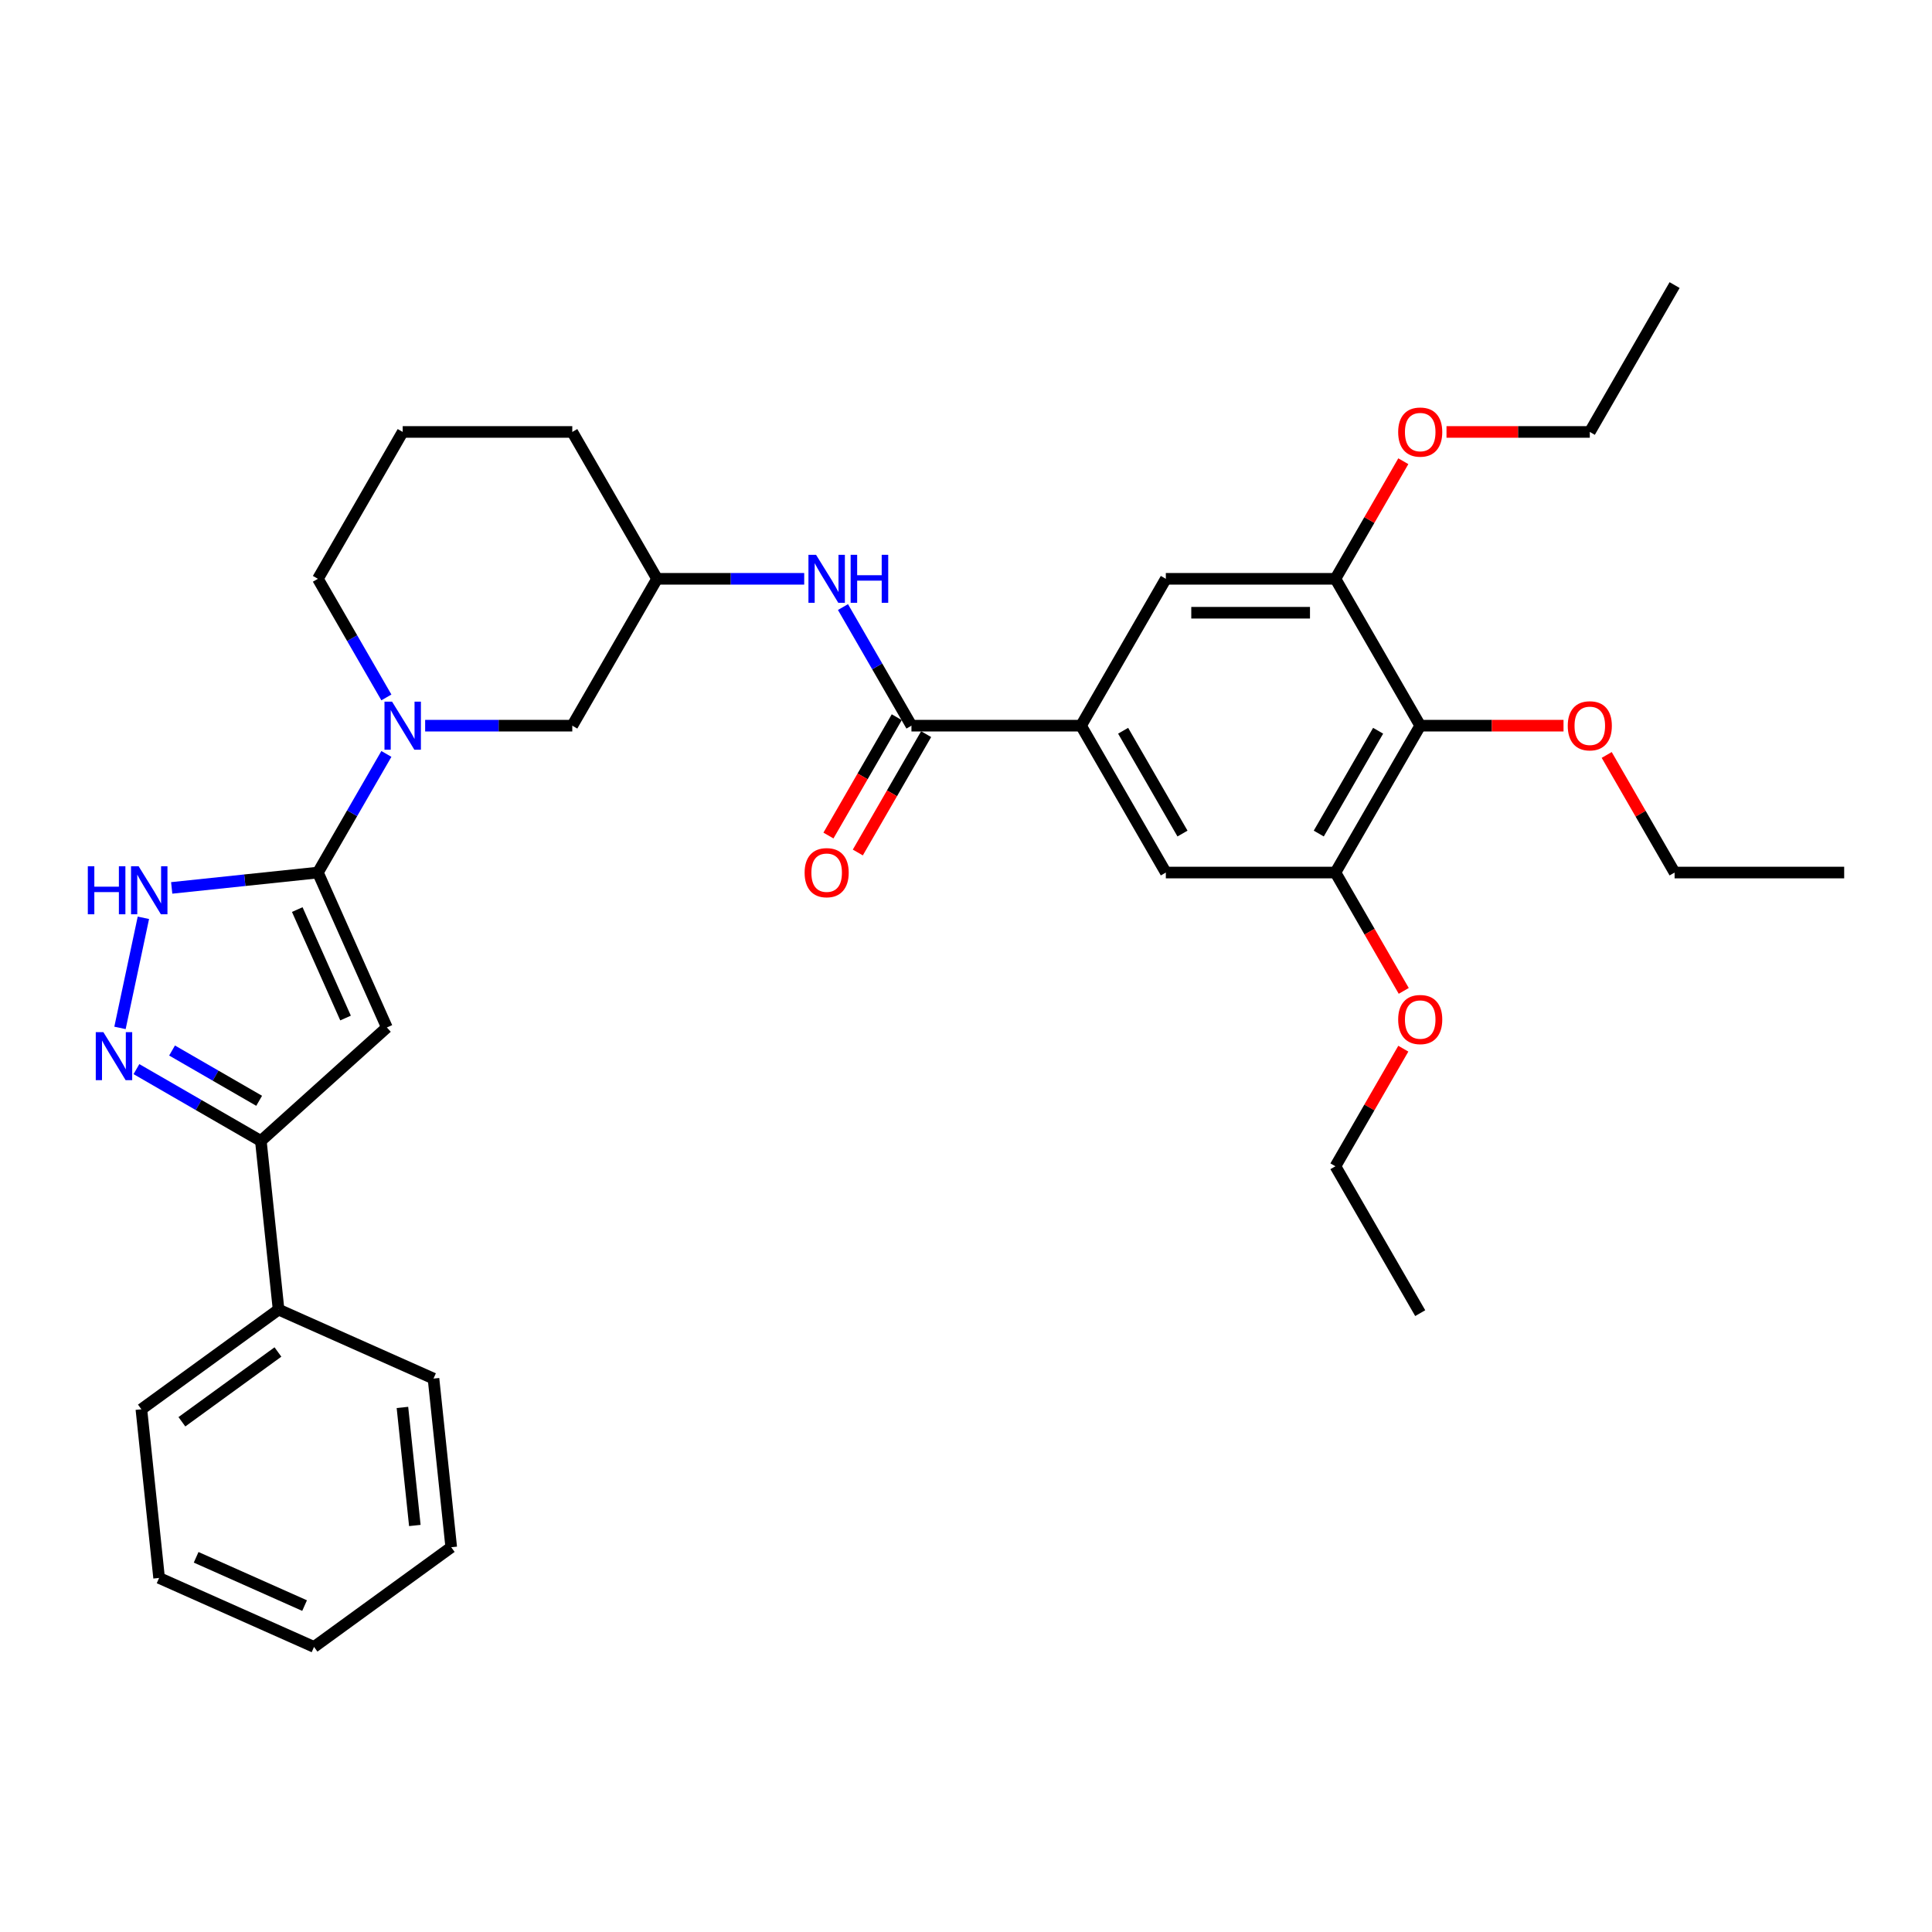 <?xml version='1.0' encoding='iso-8859-1'?>
<svg version='1.1' baseProfile='full'
              xmlns='http://www.w3.org/2000/svg'
                      xmlns:rdkit='http://www.rdkit.org/xml'
                      xmlns:xlink='http://www.w3.org/1999/xlink'
                  xml:space='preserve'
width='1000px' height='1000px' viewBox='0 0 1000 1000'>
<!-- END OF HEADER -->
<rect style='opacity:1.0;fill:#FFFFFF;stroke:none' width='1000' height='1000' x='0' y='0'> </rect>
<path class='bond-0' d='M 164.545,451.628 L 200.247,531.817' style='fill:none;fill-rule:evenodd;stroke:#000000;stroke-width:6px;stroke-linecap:butt;stroke-linejoin:miter;stroke-opacity:1' />
<path class='bond-0' d='M 153.862,470.797 L 178.854,526.929' style='fill:none;fill-rule:evenodd;stroke:#000000;stroke-width:6px;stroke-linecap:butt;stroke-linejoin:miter;stroke-opacity:1' />
<path class='bond-1' d='M 164.545,451.628 L 126.707,455.605' style='fill:none;fill-rule:evenodd;stroke:#000000;stroke-width:6px;stroke-linecap:butt;stroke-linejoin:miter;stroke-opacity:1' />
<path class='bond-1' d='M 126.707,455.605 L 88.87,459.582' style='fill:none;fill-rule:evenodd;stroke:#0000FF;stroke-width:6px;stroke-linecap:butt;stroke-linejoin:miter;stroke-opacity:1' />
<path class='bond-2' d='M 164.545,451.628 L 182.268,420.931' style='fill:none;fill-rule:evenodd;stroke:#000000;stroke-width:6px;stroke-linecap:butt;stroke-linejoin:miter;stroke-opacity:1' />
<path class='bond-2' d='M 182.268,420.931 L 199.991,390.234' style='fill:none;fill-rule:evenodd;stroke:#0000FF;stroke-width:6px;stroke-linecap:butt;stroke-linejoin:miter;stroke-opacity:1' />
<path class='bond-3' d='M 200.247,531.817 L 135.016,590.552' style='fill:none;fill-rule:evenodd;stroke:#000000;stroke-width:6px;stroke-linecap:butt;stroke-linejoin:miter;stroke-opacity:1' />
<path class='bond-4' d='M 62.106,532.039 L 74.219,475.054' style='fill:none;fill-rule:evenodd;stroke:#0000FF;stroke-width:6px;stroke-linecap:butt;stroke-linejoin:miter;stroke-opacity:1' />
<path class='bond-5' d='M 70.619,553.373 L 102.817,571.963' style='fill:none;fill-rule:evenodd;stroke:#0000FF;stroke-width:6px;stroke-linecap:butt;stroke-linejoin:miter;stroke-opacity:1' />
<path class='bond-5' d='M 102.817,571.963 L 135.016,590.552' style='fill:none;fill-rule:evenodd;stroke:#000000;stroke-width:6px;stroke-linecap:butt;stroke-linejoin:miter;stroke-opacity:1' />
<path class='bond-5' d='M 89.057,543.746 L 111.595,556.759' style='fill:none;fill-rule:evenodd;stroke:#0000FF;stroke-width:6px;stroke-linecap:butt;stroke-linejoin:miter;stroke-opacity:1' />
<path class='bond-5' d='M 111.595,556.759 L 134.134,569.772' style='fill:none;fill-rule:evenodd;stroke:#000000;stroke-width:6px;stroke-linecap:butt;stroke-linejoin:miter;stroke-opacity:1' />
<path class='bond-6' d='M 220.055,375.61 L 258.133,375.61' style='fill:none;fill-rule:evenodd;stroke:#0000FF;stroke-width:6px;stroke-linecap:butt;stroke-linejoin:miter;stroke-opacity:1' />
<path class='bond-6' d='M 258.133,375.61 L 296.211,375.61' style='fill:none;fill-rule:evenodd;stroke:#000000;stroke-width:6px;stroke-linecap:butt;stroke-linejoin:miter;stroke-opacity:1' />
<path class='bond-7' d='M 199.991,360.987 L 182.268,330.29' style='fill:none;fill-rule:evenodd;stroke:#0000FF;stroke-width:6px;stroke-linecap:butt;stroke-linejoin:miter;stroke-opacity:1' />
<path class='bond-7' d='M 182.268,330.29 L 164.545,299.593' style='fill:none;fill-rule:evenodd;stroke:#000000;stroke-width:6px;stroke-linecap:butt;stroke-linejoin:miter;stroke-opacity:1' />
<path class='bond-8' d='M 135.016,590.552 L 144.191,677.849' style='fill:none;fill-rule:evenodd;stroke:#000000;stroke-width:6px;stroke-linecap:butt;stroke-linejoin:miter;stroke-opacity:1' />
<path class='bond-9' d='M 471.767,375.61 L 454.044,344.913' style='fill:none;fill-rule:evenodd;stroke:#000000;stroke-width:6px;stroke-linecap:butt;stroke-linejoin:miter;stroke-opacity:1' />
<path class='bond-9' d='M 454.044,344.913 L 436.321,314.216' style='fill:none;fill-rule:evenodd;stroke:#0000FF;stroke-width:6px;stroke-linecap:butt;stroke-linejoin:miter;stroke-opacity:1' />
<path class='bond-10' d='M 471.767,375.61 L 559.545,375.61' style='fill:none;fill-rule:evenodd;stroke:#000000;stroke-width:6px;stroke-linecap:butt;stroke-linejoin:miter;stroke-opacity:1' />
<path class='bond-11' d='M 464.165,371.221 L 446.483,401.848' style='fill:none;fill-rule:evenodd;stroke:#000000;stroke-width:6px;stroke-linecap:butt;stroke-linejoin:miter;stroke-opacity:1' />
<path class='bond-11' d='M 446.483,401.848 L 428.801,432.475' style='fill:none;fill-rule:evenodd;stroke:#FF0000;stroke-width:6px;stroke-linecap:butt;stroke-linejoin:miter;stroke-opacity:1' />
<path class='bond-11' d='M 479.369,379.999 L 461.687,410.626' style='fill:none;fill-rule:evenodd;stroke:#000000;stroke-width:6px;stroke-linecap:butt;stroke-linejoin:miter;stroke-opacity:1' />
<path class='bond-11' d='M 461.687,410.626 L 444.004,441.253' style='fill:none;fill-rule:evenodd;stroke:#FF0000;stroke-width:6px;stroke-linecap:butt;stroke-linejoin:miter;stroke-opacity:1' />
<path class='bond-12' d='M 559.545,375.61 L 603.434,299.593' style='fill:none;fill-rule:evenodd;stroke:#000000;stroke-width:6px;stroke-linecap:butt;stroke-linejoin:miter;stroke-opacity:1' />
<path class='bond-13' d='M 559.545,375.61 L 603.434,451.628' style='fill:none;fill-rule:evenodd;stroke:#000000;stroke-width:6px;stroke-linecap:butt;stroke-linejoin:miter;stroke-opacity:1' />
<path class='bond-13' d='M 581.332,378.235 L 612.054,431.448' style='fill:none;fill-rule:evenodd;stroke:#000000;stroke-width:6px;stroke-linecap:butt;stroke-linejoin:miter;stroke-opacity:1' />
<path class='bond-14' d='M 735.101,375.61 L 691.212,451.628' style='fill:none;fill-rule:evenodd;stroke:#000000;stroke-width:6px;stroke-linecap:butt;stroke-linejoin:miter;stroke-opacity:1' />
<path class='bond-14' d='M 713.314,378.235 L 682.592,431.448' style='fill:none;fill-rule:evenodd;stroke:#000000;stroke-width:6px;stroke-linecap:butt;stroke-linejoin:miter;stroke-opacity:1' />
<path class='bond-15' d='M 735.101,375.61 L 772.187,375.61' style='fill:none;fill-rule:evenodd;stroke:#000000;stroke-width:6px;stroke-linecap:butt;stroke-linejoin:miter;stroke-opacity:1' />
<path class='bond-15' d='M 772.187,375.61 L 809.273,375.61' style='fill:none;fill-rule:evenodd;stroke:#FF0000;stroke-width:6px;stroke-linecap:butt;stroke-linejoin:miter;stroke-opacity:1' />
<path class='bond-16' d='M 735.101,375.61 L 691.212,299.593' style='fill:none;fill-rule:evenodd;stroke:#000000;stroke-width:6px;stroke-linecap:butt;stroke-linejoin:miter;stroke-opacity:1' />
<path class='bond-17' d='M 691.212,451.628 L 603.434,451.628' style='fill:none;fill-rule:evenodd;stroke:#000000;stroke-width:6px;stroke-linecap:butt;stroke-linejoin:miter;stroke-opacity:1' />
<path class='bond-18' d='M 691.212,451.628 L 708.894,482.255' style='fill:none;fill-rule:evenodd;stroke:#000000;stroke-width:6px;stroke-linecap:butt;stroke-linejoin:miter;stroke-opacity:1' />
<path class='bond-18' d='M 708.894,482.255 L 726.577,512.882' style='fill:none;fill-rule:evenodd;stroke:#FF0000;stroke-width:6px;stroke-linecap:butt;stroke-linejoin:miter;stroke-opacity:1' />
<path class='bond-19' d='M 691.212,299.593 L 603.434,299.593' style='fill:none;fill-rule:evenodd;stroke:#000000;stroke-width:6px;stroke-linecap:butt;stroke-linejoin:miter;stroke-opacity:1' />
<path class='bond-19' d='M 678.045,317.148 L 616.601,317.148' style='fill:none;fill-rule:evenodd;stroke:#000000;stroke-width:6px;stroke-linecap:butt;stroke-linejoin:miter;stroke-opacity:1' />
<path class='bond-20' d='M 691.212,299.593 L 708.783,269.159' style='fill:none;fill-rule:evenodd;stroke:#000000;stroke-width:6px;stroke-linecap:butt;stroke-linejoin:miter;stroke-opacity:1' />
<path class='bond-20' d='M 708.783,269.159 L 726.354,238.725' style='fill:none;fill-rule:evenodd;stroke:#FF0000;stroke-width:6px;stroke-linecap:butt;stroke-linejoin:miter;stroke-opacity:1' />
<path class='bond-21' d='M 416.256,299.593 L 378.178,299.593' style='fill:none;fill-rule:evenodd;stroke:#0000FF;stroke-width:6px;stroke-linecap:butt;stroke-linejoin:miter;stroke-opacity:1' />
<path class='bond-21' d='M 378.178,299.593 L 340.1,299.593' style='fill:none;fill-rule:evenodd;stroke:#000000;stroke-width:6px;stroke-linecap:butt;stroke-linejoin:miter;stroke-opacity:1' />
<path class='bond-22' d='M 296.211,375.61 L 340.1,299.593' style='fill:none;fill-rule:evenodd;stroke:#000000;stroke-width:6px;stroke-linecap:butt;stroke-linejoin:miter;stroke-opacity:1' />
<path class='bond-23' d='M 340.1,299.593 L 296.211,223.575' style='fill:none;fill-rule:evenodd;stroke:#000000;stroke-width:6px;stroke-linecap:butt;stroke-linejoin:miter;stroke-opacity:1' />
<path class='bond-24' d='M 144.191,677.849 L 73.177,729.444' style='fill:none;fill-rule:evenodd;stroke:#000000;stroke-width:6px;stroke-linecap:butt;stroke-linejoin:miter;stroke-opacity:1' />
<path class='bond-24' d='M 143.858,699.791 L 94.148,735.907' style='fill:none;fill-rule:evenodd;stroke:#000000;stroke-width:6px;stroke-linecap:butt;stroke-linejoin:miter;stroke-opacity:1' />
<path class='bond-25' d='M 144.191,677.849 L 224.38,713.552' style='fill:none;fill-rule:evenodd;stroke:#000000;stroke-width:6px;stroke-linecap:butt;stroke-linejoin:miter;stroke-opacity:1' />
<path class='bond-26' d='M 831.626,390.761 L 849.197,421.195' style='fill:none;fill-rule:evenodd;stroke:#FF0000;stroke-width:6px;stroke-linecap:butt;stroke-linejoin:miter;stroke-opacity:1' />
<path class='bond-26' d='M 849.197,421.195 L 866.768,451.628' style='fill:none;fill-rule:evenodd;stroke:#000000;stroke-width:6px;stroke-linecap:butt;stroke-linejoin:miter;stroke-opacity:1' />
<path class='bond-27' d='M 748.706,223.575 L 785.793,223.575' style='fill:none;fill-rule:evenodd;stroke:#FF0000;stroke-width:6px;stroke-linecap:butt;stroke-linejoin:miter;stroke-opacity:1' />
<path class='bond-27' d='M 785.793,223.575 L 822.879,223.575' style='fill:none;fill-rule:evenodd;stroke:#000000;stroke-width:6px;stroke-linecap:butt;stroke-linejoin:miter;stroke-opacity:1' />
<path class='bond-28' d='M 726.354,542.797 L 708.783,573.23' style='fill:none;fill-rule:evenodd;stroke:#FF0000;stroke-width:6px;stroke-linecap:butt;stroke-linejoin:miter;stroke-opacity:1' />
<path class='bond-28' d='M 708.783,573.23 L 691.212,603.664' style='fill:none;fill-rule:evenodd;stroke:#000000;stroke-width:6px;stroke-linecap:butt;stroke-linejoin:miter;stroke-opacity:1' />
<path class='bond-29' d='M 164.545,299.593 L 208.434,223.575' style='fill:none;fill-rule:evenodd;stroke:#000000;stroke-width:6px;stroke-linecap:butt;stroke-linejoin:miter;stroke-opacity:1' />
<path class='bond-30' d='M 208.434,223.575 L 296.211,223.575' style='fill:none;fill-rule:evenodd;stroke:#000000;stroke-width:6px;stroke-linecap:butt;stroke-linejoin:miter;stroke-opacity:1' />
<path class='bond-31' d='M 73.177,729.444 L 82.352,816.741' style='fill:none;fill-rule:evenodd;stroke:#000000;stroke-width:6px;stroke-linecap:butt;stroke-linejoin:miter;stroke-opacity:1' />
<path class='bond-32' d='M 224.38,713.552 L 233.555,800.849' style='fill:none;fill-rule:evenodd;stroke:#000000;stroke-width:6px;stroke-linecap:butt;stroke-linejoin:miter;stroke-opacity:1' />
<path class='bond-32' d='M 208.297,728.481 L 214.719,789.589' style='fill:none;fill-rule:evenodd;stroke:#000000;stroke-width:6px;stroke-linecap:butt;stroke-linejoin:miter;stroke-opacity:1' />
<path class='bond-33' d='M 866.768,451.628 L 954.545,451.628' style='fill:none;fill-rule:evenodd;stroke:#000000;stroke-width:6px;stroke-linecap:butt;stroke-linejoin:miter;stroke-opacity:1' />
<path class='bond-34' d='M 691.212,603.664 L 735.101,679.682' style='fill:none;fill-rule:evenodd;stroke:#000000;stroke-width:6px;stroke-linecap:butt;stroke-linejoin:miter;stroke-opacity:1' />
<path class='bond-35' d='M 822.879,223.575 L 866.768,147.557' style='fill:none;fill-rule:evenodd;stroke:#000000;stroke-width:6px;stroke-linecap:butt;stroke-linejoin:miter;stroke-opacity:1' />
<path class='bond-36' d='M 233.555,800.849 L 162.541,852.443' style='fill:none;fill-rule:evenodd;stroke:#000000;stroke-width:6px;stroke-linecap:butt;stroke-linejoin:miter;stroke-opacity:1' />
<path class='bond-37' d='M 82.352,816.741 L 162.541,852.443' style='fill:none;fill-rule:evenodd;stroke:#000000;stroke-width:6px;stroke-linecap:butt;stroke-linejoin:miter;stroke-opacity:1' />
<path class='bond-37' d='M 101.521,806.058 L 157.653,831.05' style='fill:none;fill-rule:evenodd;stroke:#000000;stroke-width:6px;stroke-linecap:butt;stroke-linejoin:miter;stroke-opacity:1' />
<path  class='atom-2' d='M 53.503 534.234
L 61.648 547.401
Q 62.456 548.7, 63.755 551.052
Q 65.054 553.405, 65.124 553.545
L 65.124 534.234
L 68.425 534.234
L 68.425 559.093
L 65.019 559.093
L 56.276 544.697
Q 55.258 543.012, 54.17 541.081
Q 53.117 539.149, 52.8 538.553
L 52.8 559.093
L 49.57 559.093
L 49.57 534.234
L 53.503 534.234
' fill='#0000FF'/>
<path  class='atom-3' d='M 45.455 448.374
L 48.825 448.374
L 48.825 458.943
L 61.535 458.943
L 61.535 448.374
L 64.906 448.374
L 64.906 473.233
L 61.535 473.233
L 61.535 461.752
L 48.825 461.752
L 48.825 473.233
L 45.455 473.233
L 45.455 448.374
' fill='#0000FF'/>
<path  class='atom-3' d='M 71.753 448.374
L 79.899 461.541
Q 80.706 462.84, 82.005 465.192
Q 83.304 467.545, 83.375 467.685
L 83.375 448.374
L 86.675 448.374
L 86.675 473.233
L 83.269 473.233
L 74.527 458.837
Q 73.508 457.152, 72.42 455.221
Q 71.367 453.29, 71.051 452.693
L 71.051 473.233
L 67.82 473.233
L 67.82 448.374
L 71.753 448.374
' fill='#0000FF'/>
<path  class='atom-4' d='M 202.939 363.181
L 211.085 376.348
Q 211.892 377.647, 213.191 379.999
Q 214.49 382.352, 214.561 382.492
L 214.561 363.181
L 217.861 363.181
L 217.861 388.04
L 214.455 388.04
L 205.713 373.644
Q 204.694 371.959, 203.606 370.028
Q 202.553 368.097, 202.237 367.5
L 202.237 388.04
L 199.006 388.04
L 199.006 363.181
L 202.939 363.181
' fill='#0000FF'/>
<path  class='atom-11' d='M 422.383 287.163
L 430.529 300.33
Q 431.337 301.629, 432.636 303.981
Q 433.935 306.334, 434.005 306.474
L 434.005 287.163
L 437.306 287.163
L 437.306 312.022
L 433.9 312.022
L 425.157 297.626
Q 424.139 295.941, 423.05 294.01
Q 421.997 292.079, 421.681 291.482
L 421.681 312.022
L 418.451 312.022
L 418.451 287.163
L 422.383 287.163
' fill='#0000FF'/>
<path  class='atom-11' d='M 440.29 287.163
L 443.661 287.163
L 443.661 297.732
L 456.371 297.732
L 456.371 287.163
L 459.742 287.163
L 459.742 312.022
L 456.371 312.022
L 456.371 300.541
L 443.661 300.541
L 443.661 312.022
L 440.29 312.022
L 440.29 287.163
' fill='#0000FF'/>
<path  class='atom-15' d='M 416.467 451.698
Q 416.467 445.73, 419.416 442.394
Q 422.366 439.058, 427.878 439.058
Q 433.391 439.058, 436.34 442.394
Q 439.289 445.73, 439.289 451.698
Q 439.289 457.738, 436.305 461.178
Q 433.321 464.584, 427.878 464.584
Q 422.401 464.584, 419.416 461.178
Q 416.467 457.773, 416.467 451.698
M 427.878 461.775
Q 431.67 461.775, 433.707 459.247
Q 435.778 456.684, 435.778 451.698
Q 435.778 446.818, 433.707 444.36
Q 431.67 441.867, 427.878 441.867
Q 424.086 441.867, 422.015 444.325
Q 419.978 446.783, 419.978 451.698
Q 419.978 456.719, 422.015 459.247
Q 424.086 461.775, 427.878 461.775
' fill='#FF0000'/>
<path  class='atom-18' d='M 811.468 375.681
Q 811.468 369.712, 814.417 366.376
Q 817.366 363.041, 822.879 363.041
Q 828.391 363.041, 831.34 366.376
Q 834.29 369.712, 834.29 375.681
Q 834.29 381.72, 831.305 385.161
Q 828.321 388.566, 822.879 388.566
Q 817.401 388.566, 814.417 385.161
Q 811.468 381.755, 811.468 375.681
M 822.879 385.758
Q 826.671 385.758, 828.707 383.23
Q 830.779 380.666, 830.779 375.681
Q 830.779 370.8, 828.707 368.342
Q 826.671 365.849, 822.879 365.849
Q 819.087 365.849, 817.015 368.307
Q 814.979 370.765, 814.979 375.681
Q 814.979 380.702, 817.015 383.23
Q 819.087 385.758, 822.879 385.758
' fill='#FF0000'/>
<path  class='atom-19' d='M 723.69 223.645
Q 723.69 217.676, 726.639 214.34
Q 729.588 211.005, 735.101 211.005
Q 740.613 211.005, 743.563 214.34
Q 746.512 217.676, 746.512 223.645
Q 746.512 229.684, 743.527 233.125
Q 740.543 236.531, 735.101 236.531
Q 729.623 236.531, 726.639 233.125
Q 723.69 229.719, 723.69 223.645
M 735.101 233.722
Q 738.893 233.722, 740.929 231.194
Q 743.001 228.631, 743.001 223.645
Q 743.001 218.764, 740.929 216.307
Q 738.893 213.814, 735.101 213.814
Q 731.309 213.814, 729.237 216.272
Q 727.201 218.729, 727.201 223.645
Q 727.201 228.666, 729.237 231.194
Q 731.309 233.722, 735.101 233.722
' fill='#FF0000'/>
<path  class='atom-20' d='M 723.69 527.716
Q 723.69 521.747, 726.639 518.412
Q 729.588 515.076, 735.101 515.076
Q 740.613 515.076, 743.563 518.412
Q 746.512 521.747, 746.512 527.716
Q 746.512 533.755, 743.527 537.196
Q 740.543 540.602, 735.101 540.602
Q 729.623 540.602, 726.639 537.196
Q 723.69 533.791, 723.69 527.716
M 735.101 537.793
Q 738.893 537.793, 740.929 535.265
Q 743.001 532.702, 743.001 527.716
Q 743.001 522.836, 740.929 520.378
Q 738.893 517.885, 735.101 517.885
Q 731.309 517.885, 729.237 520.343
Q 727.201 522.801, 727.201 527.716
Q 727.201 532.737, 729.237 535.265
Q 731.309 537.793, 735.101 537.793
' fill='#FF0000'/>
</svg>
